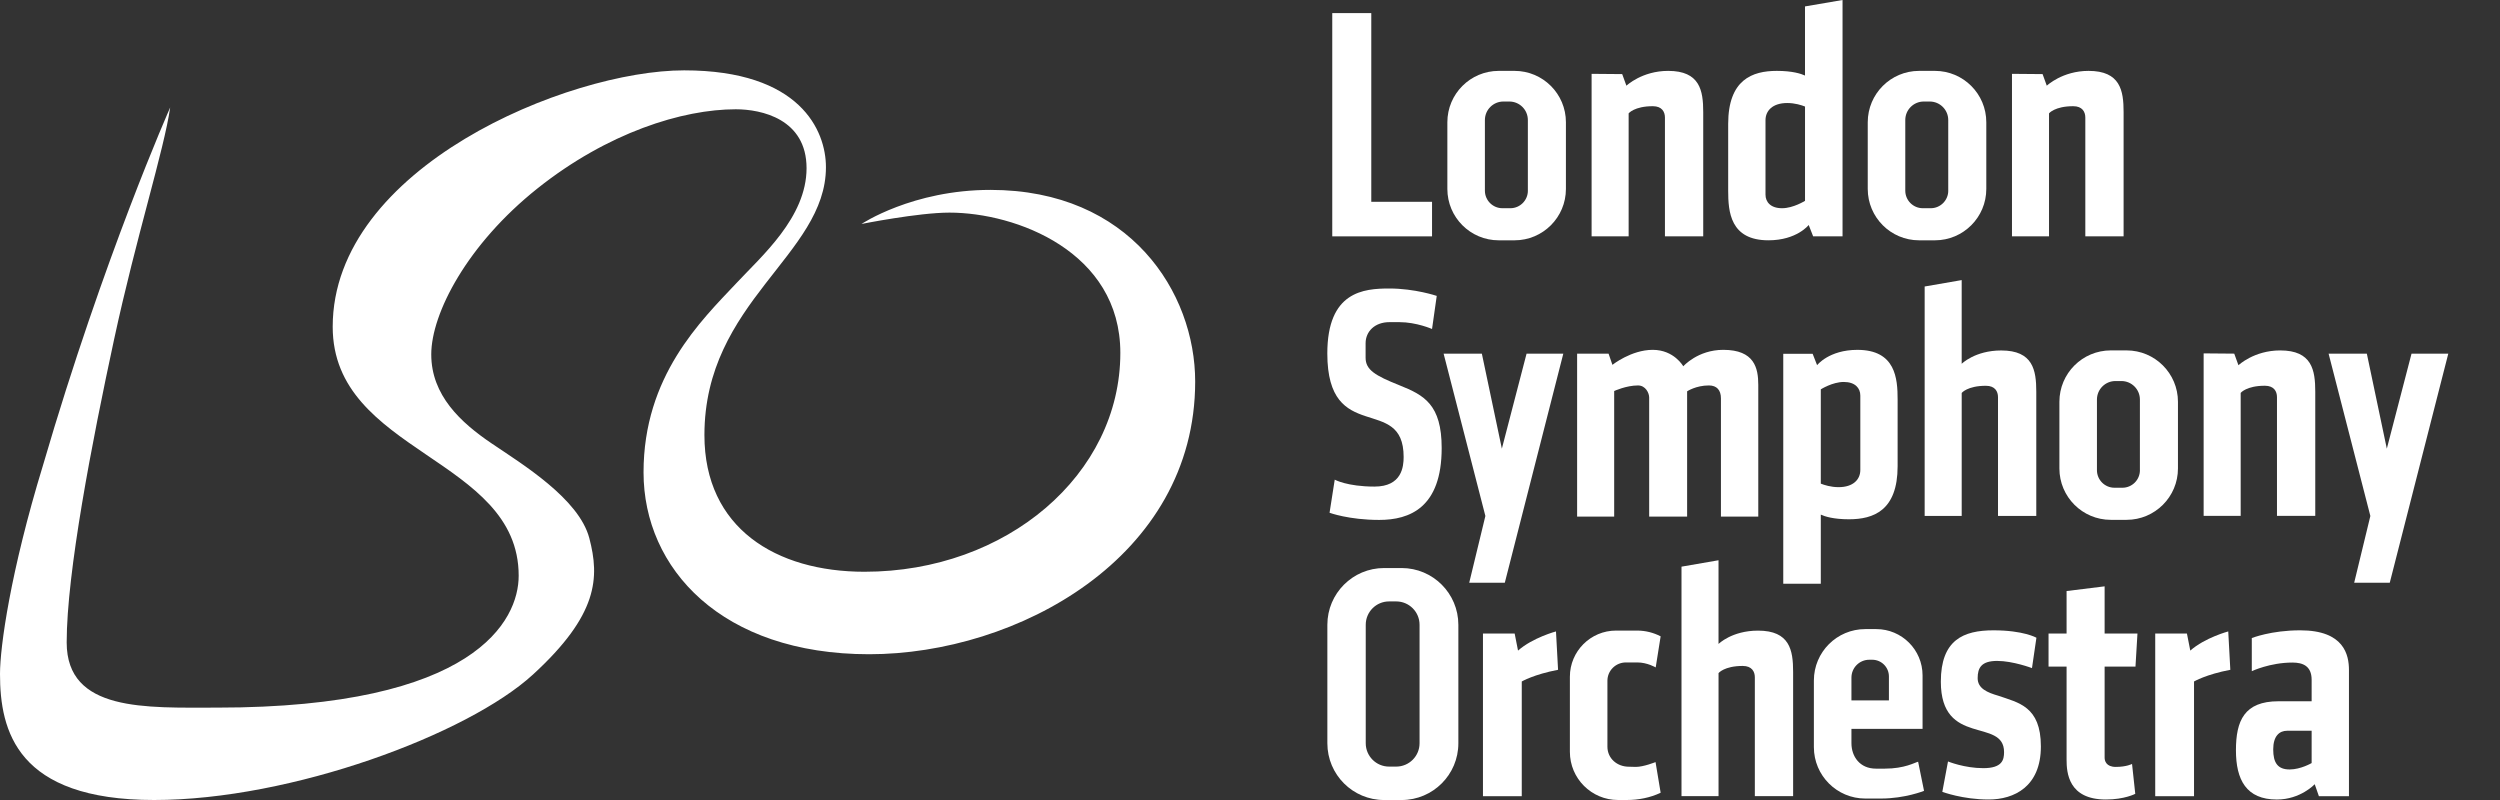 <?xml version="1.0" encoding="utf-8"?>
<!-- Generator: Adobe Illustrator 25.4.0, SVG Export Plug-In . SVG Version: 6.00 Build 0)  -->
<svg version="1.1" id="logos" xmlns="http://www.w3.org/2000/svg" xmlns:xlink="http://www.w3.org/1999/xlink" x="0px" y="0px"
	 viewBox="0 0 125 40" enable-background="new 0 0 125 40" xml:space="preserve">
<rect x="0" y="0" width="125" height="40" fill="#333333" stroke="none"/>
<g>
	<g>
		<g>
			<path fill="#FFFFFF" d="M8.509,5.373c0,0-3.322,7.483-6.36,17.894C0.519,28.601,0,32.343,0,33.702C0,36.542,0.84,40,7.706,40
				s15.684-3.285,18.944-6.274s3.334-4.841,2.816-6.817s-3.359-3.705-4.89-4.742c-1.531-1.037-3.013-2.396-3.013-4.446
				s1.803-5.508,5.31-8.299s7.249-3.958,9.917-3.958c1.278,0,3.538,0.482,3.538,2.945s-2.26,4.409-3.52,5.761
				c-1.76,1.871-4.631,4.631-4.631,9.447s3.909,9.095,11.281,9.095s16.301-4.816,16.301-13.634c0-4.446-3.248-9.583-10.238-9.583
				c-3.902,0-6.446,1.704-6.446,1.704s2.84-0.568,4.396-0.568c3.334,0,8.546,1.951,8.546,7.015c0,6.076-5.681,10.942-12.794,10.942
				c-4.421,0-8.002-2.18-8.002-6.833c0-6.678,6.076-8.999,6.076-13.396c0-1.828-1.284-4.841-7.089-4.841S16.635,8.373,16.635,16.338
				c0,6.335,9.299,6.52,9.299,12.448c0,2.223-2.149,6.595-15.079,6.595c-3.557,0-7.521,0.222-7.521-3.26s1.26-10.003,2.371-15.153
				S8.2,7.522,8.509,5.373z"/>
			<polygon fill="#FFFFFF" points="68.564,10.09 68.564,0.655 66.613,0.655 66.613,11.818 71.602,11.818 71.602,10.09 			"/>
			<path fill="#FFFFFF" d="M75.727,3.544h-0.79c-1.419,0-2.569,1.15-2.569,2.569v3.334c0,1.419,1.15,2.569,2.569,2.569h0.79
				c1.419,0,2.569-1.15,2.569-2.569V6.113C78.296,4.694,77.146,3.544,75.727,3.544z M76.394,9.534c0,0.484-0.393,0.877-0.877,0.877
				h-0.395c-0.484,0-0.877-0.393-0.877-0.877V6.002c0-0.512,0.415-0.926,0.926-0.926h0.296c0.512,0,0.926,0.415,0.926,0.926V9.534z"
				/>
			<path fill="#FFFFFF" d="M96.746,3.544h-0.79c-1.419,0-2.569,1.15-2.569,2.569v3.334c0,1.419,1.15,2.569,2.569,2.569h0.79
				c1.419,0,2.569-1.15,2.569-2.569V6.113C99.315,4.694,98.165,3.544,96.746,3.544z M97.413,9.534c0,0.484-0.393,0.877-0.877,0.877
				h-0.395c-0.484,0-0.877-0.393-0.877-0.877V6.002c0-0.512,0.415-0.926,0.926-0.926h0.296c0.512,0,0.926,0.415,0.926,0.926V9.534z"
				/>
			<path fill="#FFFFFF" d="M79.58,3.692v8.126h1.852v-6.15c0,0,0.284-0.358,1.21-0.358c0.457,0,0.605,0.284,0.605,0.568
				c0,0.284,0,5.94,0,5.94h1.914c0,0,0-5.137,0-6.212s-0.161-2.062-1.754-2.062c-1.309,0-2.087,0.741-2.087,0.741l-0.21-0.58
				L79.58,3.692z"/>
			<path fill="#FFFFFF" d="M100.599,3.692v8.126h1.852v-6.15c0,0,0.284-0.358,1.21-0.358c0.457,0,0.605,0.284,0.605,0.568
				c0,0.284,0,5.94,0,5.94h1.914c0,0,0-5.137,0-6.212s-0.161-2.062-1.754-2.062c-1.309,0-2.087,0.741-2.087,0.741l-0.21-0.58
				L100.599,3.692z"/>
			<path fill="#FFFFFF" d="M106.329,17.52h-0.79c-1.419,0-2.569,1.15-2.569,2.569v3.334c0,1.419,1.15,2.569,2.569,2.569h0.79
				c1.419,0,2.569-1.15,2.569-2.569v-3.334C108.898,18.671,107.748,17.52,106.329,17.52z M106.996,23.51
				c0,0.484-0.393,0.877-0.877,0.877h-0.395c-0.484,0-0.877-0.393-0.877-0.877v-3.532c0-0.512,0.415-0.926,0.926-0.926h0.296
				c0.512,0,0.926,0.415,0.926,0.926V23.51z"/>
			<path fill="#FFFFFF" d="M110.182,17.669v8.126h1.852v-6.15c0,0,0.284-0.358,1.21-0.358c0.457,0,0.605,0.284,0.605,0.568
				s0,5.94,0,5.94h1.914c0,0,0-5.137,0-6.212s-0.161-2.062-1.754-2.062c-1.309,0-2.087,0.741-2.087,0.741l-0.21-0.58L110.182,17.669
				z"/>
			<path fill="#FFFFFF" d="M96.233,14.325v11.472h1.852v-6.15c0,0,0.284-0.358,1.21-0.358c0.457,0,0.605,0.284,0.605,0.568
				s0,5.94,0,5.94h1.914c0,0,0-5.137,0-6.212s-0.161-2.062-1.754-2.062c-1.309,0-1.976,0.667-1.976,0.667v-4.186L96.233,14.325z"/>
			<g>
				<path fill="#FFFFFF" d="M81.794,38.345c-0.139,0-0.349-0.009-0.349-0.009c-0.593,0-1.074-0.417-1.074-1.003v-3.296
					c0-0.506,0.415-0.915,0.926-0.915c0,0,0.071,0,0.571,0c0.5,0,0.917,0.25,0.917,0.25l0.247-1.555
					c-0.353-0.183-0.754-0.288-1.179-0.288h-1.05c-1.275,0-2.309,1.034-2.309,2.309v3.754c0,1.33,1.078,2.408,2.408,2.408h0.448
					c0.563,0,1.163-0.113,1.682-0.363l-0.255-1.532C82.776,38.104,82.183,38.345,81.794,38.345z"/>
			</g>
			<path fill="#FFFFFF" d="M84.075,28.333v11.472h1.852v-6.15c0,0,0.284-0.358,1.21-0.358c0.457,0,0.605,0.284,0.605,0.568
				s0,5.94,0,5.94h1.914c0,0,0-5.137,0-6.212s-0.161-2.062-1.754-2.062c-1.309,0-1.976,0.667-1.976,0.667v-4.186L84.075,28.333z"/>
			<path fill="#FFFFFF" d="M90.25,0.321v3.456c-0.198-0.091-0.629-0.233-1.408-0.233c-1.223,0-2.433,0.432-2.433,2.655
				c0,2.223,0,2.285,0,3.334s0.099,2.482,2.013,2.482c1.42,0,2.013-0.766,2.013-0.766l0.222,0.568h1.47V0L90.25,0.321z
				 M89.102,10.411c-0.568,0-0.827-0.309-0.827-0.679c0-0.37,0-3.248,0-3.723c0-0.475,0.358-0.858,1.087-0.858
				c0.384,0,0.714,0.106,0.889,0.176v4.715C90.25,10.04,89.67,10.411,89.102,10.411z"/>
			<path fill="#FFFFFF" d="M91.04,29.187v-3.456c0.198,0.091,0.629,0.233,1.408,0.233c1.223,0,2.433-0.432,2.433-2.655
				c0-2.223,0-2.285,0-3.334c0-1.05-0.099-2.482-2.013-2.482c-1.42,0-2.013,0.766-2.013,0.766l-0.222-0.568h-1.47v11.497H91.04z
				 M92.189,19.098c0.568,0,0.827,0.309,0.827,0.679c0,0.37,0,3.248,0,3.723s-0.358,0.858-1.087,0.858
				c-0.384,0-0.714-0.106-0.889-0.176v-4.715C91.04,19.468,91.621,19.098,92.189,19.098z"/>
			<path fill="#FFFFFF" d="M71.602,16.45l0.235-1.655c0,0-1.087-0.37-2.371-0.37s-3.1,0.148-3.1,3.248
				c0,4.631,3.816,2.001,3.816,5.174c0,0.482-0.086,1.482-1.457,1.482c-1.371,0-1.988-0.346-1.988-0.346l-0.259,1.655
				c0,0,0.963,0.358,2.482,0.358c1.519,0,3.124-0.605,3.124-3.594c0-2.174-0.877-2.646-2.109-3.137
				c-1.232-0.491-1.695-0.778-1.695-1.38c0,0,0-0.509,0-0.722c0-0.584,0.454-1.056,1.195-1.056c0,0,0.333,0,0.491,0
				C70.827,16.107,71.602,16.45,71.602,16.45z"/>
			<polygon fill="#FFFFFF" points="74.093,17.684 72.181,17.684 74.269,25.799 73.461,29.137 75.24,29.137 78.165,17.684 
				76.328,17.684 75.093,22.433 			"/>
			<polygon fill="#FFFFFF" points="118.342,17.684 116.43,17.684 118.518,25.799 117.709,29.137 119.488,29.137 122.414,17.684 
				120.576,17.684 119.341,22.433 			"/>
			<path fill="#FFFFFF" d="M80.429,17.684h-1.573v8.145h1.853v-6.278c0,0,0.603-0.279,1.191-0.279c0.382,0,0.559,0.382,0.559,0.603
				c0,0.221,0,5.954,0,5.954h1.897v-6.263c0,0,0.441-0.294,1.088-0.294c0.397,0,0.603,0.235,0.603,0.647c0,0.412,0,5.91,0,5.91
				h1.867c0,0,0-5.749,0-6.587s-0.191-1.75-1.75-1.75c-1.279,0-2,0.823-2,0.823s-0.456-0.823-1.529-0.823
				c-1.073,0-2.014,0.75-2.014,0.75L80.429,17.684z"/>
			<path fill="#FFFFFF" d="M70.081,28.402h-0.876c-1.567,0-2.837,1.27-2.837,2.837v5.925c0,1.567,1.27,2.837,2.837,2.837h0.876
				c1.567,0,2.837-1.27,2.837-2.837v-5.925C72.917,29.672,71.647,28.402,70.081,28.402z M70.978,37.162
				c0,0.645-0.523,1.168-1.168,1.168h-0.355c-0.645,0-1.168-0.523-1.168-1.168v-5.923c0-0.645,0.523-1.168,1.168-1.168h0.355
				c0.645,0,1.168,0.523,1.168,1.168V37.162z"/>
			<path fill="#FFFFFF" d="M75.733,31.676h-1.585v8.134h1.94v-5.736c0,0,0.605-0.355,1.815-0.584l-0.104-1.919
				c0,0-1.168,0.313-1.898,0.959L75.733,31.676z"/>
			<path fill="#FFFFFF" d="M109.346,31.676h-1.585v8.134h1.94v-5.736c0,0,0.605-0.355,1.815-0.584l-0.104-1.919
				c0,0-1.168,0.313-1.898,0.959L109.346,31.676z"/>
			<path fill="#FFFFFF" d="M101.599,33.405l0.222-1.519c0,0-0.642-0.37-2.149-0.37s-2.63,0.482-2.63,2.569
				c0,3.273,3.161,1.778,3.161,3.52c0,0.383-0.086,0.803-1.037,0.803S97.4,38.073,97.4,38.073l-0.284,1.519
				c0,0,1.013,0.383,2.316,0.383c1.278,0,2.612-0.642,2.612-2.655c0-2.013-1.136-2.186-2.124-2.532
				c-0.556-0.161-1.037-0.364-1.037-0.88c0-0.516,0.185-0.862,0.976-0.862S101.599,33.405,101.599,33.405z"/>
			<path fill="#FFFFFF" d="M106.774,33.331l0.099-1.655h-1.642c0-1.338,0-2.359,0-2.359l-1.902,0.235c0,0,0,0.906,0,2.124h-0.902
				v1.655h0.902c0,2.087,0,4.324,0,4.656c0,0.642,0.086,1.988,1.964,1.988c0.939,0,1.47-0.284,1.47-0.284l-0.161-1.494
				c0,0-0.272,0.148-0.815,0.148c-0.482,0-0.556-0.309-0.556-0.457c0-0.399,0-2.524,0-4.557H106.774z"/>
			<path fill="#FFFFFF" d="M115.012,31.516c-1.461,0-2.422,0.387-2.422,0.387v1.656c0,0,0.905-0.431,2.032-0.431
				c0.515,0,0.96,0.167,0.96,0.863s0,1.072,0,1.072s-1.35,0-1.656,0c-1.712,0-2.129,0.974-2.129,2.45
				c0,1.475,0.515,2.463,2.046,2.463c1.183,0,1.893-0.765,1.893-0.765l0.209,0.6h1.503c0,0,0-5.555,0-6.307
				S117.211,31.516,115.012,31.516z M115.582,38.153c0,0-0.543,0.32-1.1,0.32c-0.598,0-0.821-0.334-0.821-1.002
				c0-0.668,0.306-0.933,0.696-0.933c0.32,0,1.225,0,1.225,0V38.153z"/>
		</g>
		<path fill="#FFFFFF" d="M95.906,38.086c-0.161,0.037-0.667,0.346-1.667,0.346c-0.086,0-0.444,0-0.444,0
			c-0.803,0-1.223-0.605-1.223-1.272c0-0.173,0-0.716,0-0.716h3.556V33.77c0-1.278-1.036-2.315-2.315-2.315h-0.55
			c-1.419,0-2.569,1.15-2.569,2.569v3.334c0,1.419,1.15,2.569,2.569,2.569h0.79c1.197,0,2.149-0.384,2.149-0.384L95.906,38.086z
			 M92.572,33.88c0-0.493,0.4-0.893,0.893-0.893h0.145c0.462,0,0.836,0.374,0.836,0.836v1.197h-1.874V33.88z"/>
	</g>
	<rect x="0" y="0" fill="none" width="125" height="40"/>
</g>
</svg>

